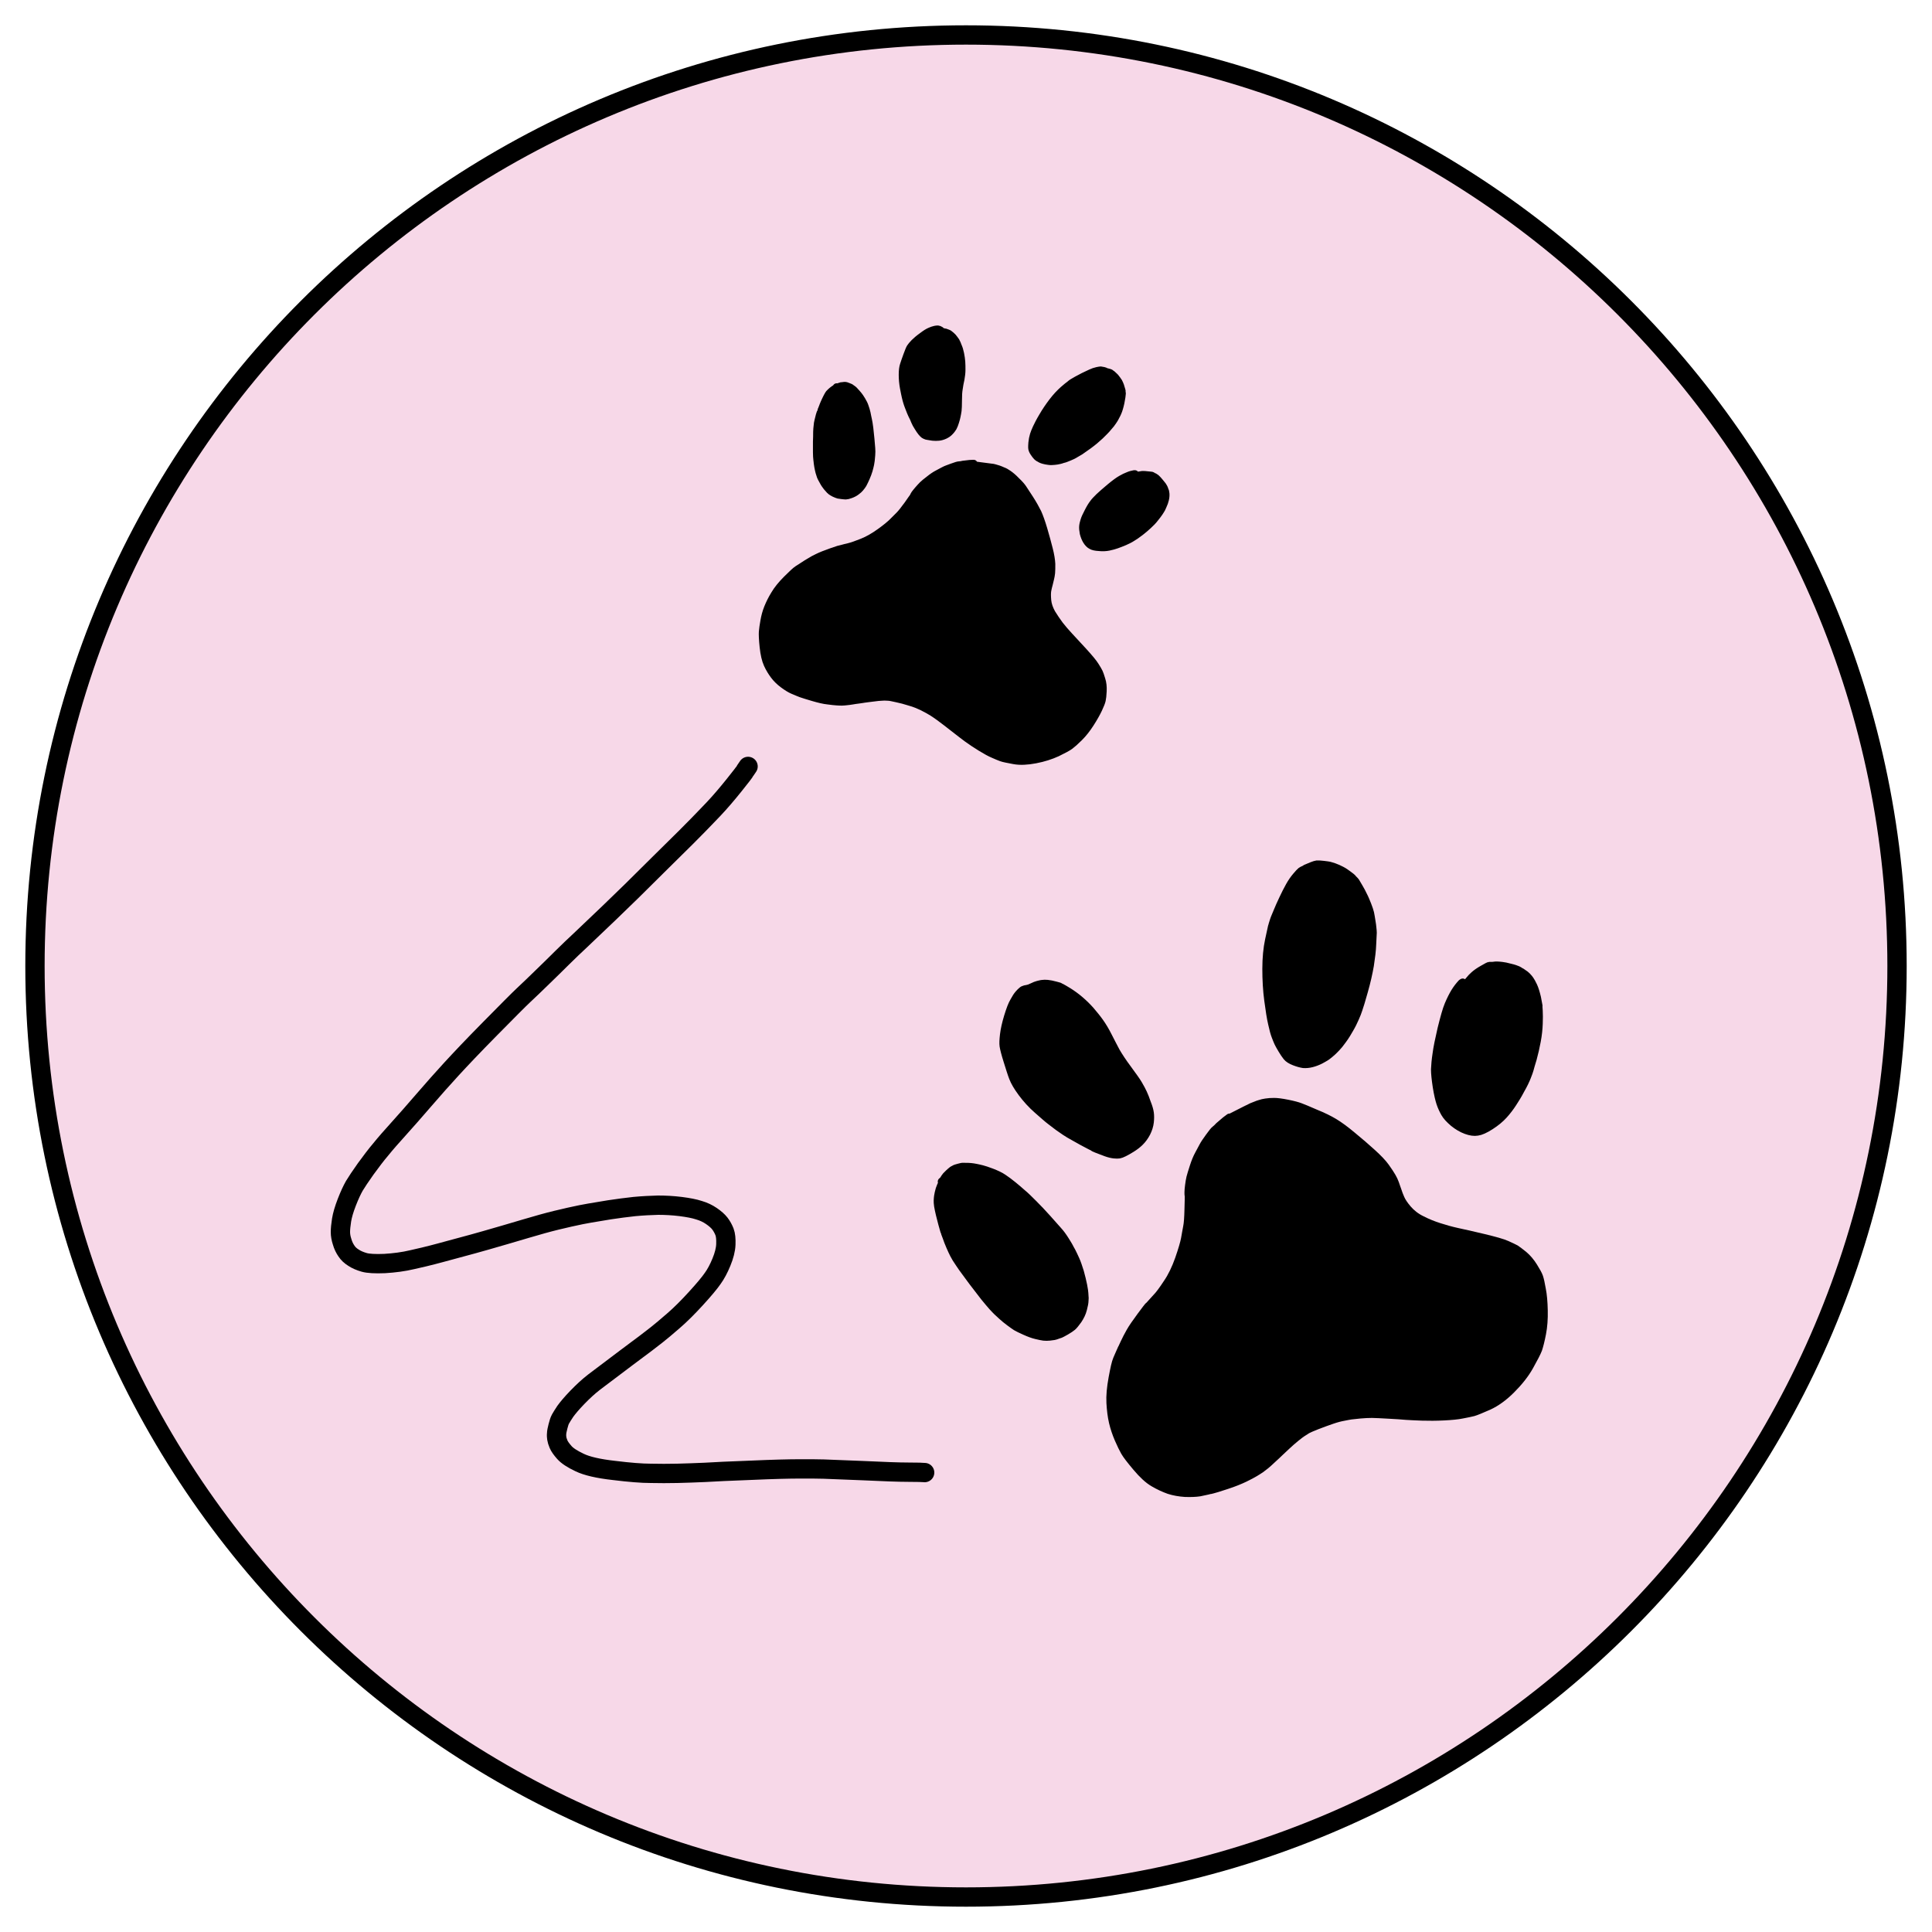 <?xml version="1.0" encoding="utf-8"?>
<!-- Generator: Adobe Illustrator 25.4.1, SVG Export Plug-In . SVG Version: 6.00 Build 0)  -->
<svg version="1.1" id="Layer_1" xmlns="http://www.w3.org/2000/svg" xmlns:xlink="http://www.w3.org/1999/xlink" x="0px" y="0px"
	 viewBox="0 0 100 100" style="enable-background:new 0 0 100 100;" xml:space="preserve">
<style type="text/css">
	.st0{fill:#F7D8E8;stroke:#000000;stroke-miterlimit:10;}
	.st1{fill:none;stroke:#000000;stroke-linecap:round;stroke-linejoin:round;}
	.st2{stroke:#000000;stroke-width:0.424;stroke-linecap:round;stroke-linejoin:round;}
	.st3{fill:none;stroke:#000000;stroke-width:0.424;stroke-linecap:round;stroke-linejoin:round;}
</style>
<path class="st0" d="M50,98.19L50,98.19C23.39,98.19,1.81,76.61,1.81,50l0,0C1.81,23.39,23.39,1.81,50,1.81l0,0
	c26.61,0,48.19,21.57,48.19,48.19l0,0C98.19,76.61,76.61,98.19,50,98.19z"/>
<g>
	<g id="New_Layer_3_71_">
		<path id="STROKE_2833b206-b63c-4529-a7c9-015b140d65be_71_" class="st1" d="M38.72,39.67l-0.15,0.22
			c-0.02,0.05-0.21,0.3-0.58,0.76c-0.37,0.46-0.72,0.87-1.06,1.23c-0.34,0.36-0.61,0.63-0.8,0.83c-0.19,0.2-0.84,0.85-1.95,1.94
			c-1.1,1.1-1.99,1.97-2.66,2.61s-1.16,1.11-1.47,1.4s-0.63,0.59-0.95,0.91c-0.32,0.32-0.66,0.65-1.02,1s-0.68,0.66-0.96,0.92
			c-0.28,0.26-0.86,0.85-1.75,1.75s-1.55,1.6-2,2.09s-0.93,1.03-1.43,1.61s-0.94,1.08-1.31,1.49s-0.68,0.76-0.92,1.06
			c-0.25,0.29-0.5,0.63-0.78,1.01c-0.27,0.38-0.47,0.68-0.59,0.88c-0.12,0.21-0.25,0.49-0.39,0.85c-0.14,0.36-0.23,0.67-0.27,0.92
			c-0.04,0.26-0.06,0.46-0.06,0.62s0.03,0.33,0.09,0.51c0.05,0.18,0.13,0.34,0.22,0.47c0.09,0.14,0.21,0.25,0.37,0.35
			c0.15,0.1,0.34,0.18,0.55,0.24s0.57,0.08,1.06,0.06c0.49-0.03,0.97-0.09,1.43-0.2c0.46-0.1,0.81-0.19,1.05-0.25
			s0.56-0.15,0.97-0.26c0.41-0.11,0.78-0.21,1.11-0.3s0.89-0.25,1.68-0.48c0.78-0.23,1.42-0.42,1.92-0.56
			c0.5-0.14,0.97-0.25,1.41-0.35c0.45-0.1,0.79-0.17,1.04-0.21c0.25-0.04,0.59-0.1,1.02-0.17c0.44-0.07,0.87-0.12,1.3-0.17
			c0.43-0.04,0.84-0.06,1.22-0.07c0.38,0,0.77,0.02,1.17,0.07c0.39,0.05,0.71,0.11,0.95,0.19c0.24,0.07,0.45,0.17,0.64,0.3
			s0.34,0.26,0.44,0.39s0.18,0.28,0.24,0.43c0.06,0.16,0.08,0.37,0.07,0.65c-0.01,0.27-0.09,0.58-0.23,0.92s-0.29,0.62-0.45,0.84
			c-0.15,0.22-0.44,0.57-0.86,1.03s-0.81,0.85-1.17,1.16c-0.36,0.31-0.65,0.56-0.87,0.73c-0.22,0.18-0.74,0.57-1.56,1.18
			c-0.81,0.61-1.37,1.03-1.67,1.26s-0.59,0.5-0.88,0.8c-0.29,0.3-0.49,0.54-0.62,0.72c-0.12,0.18-0.2,0.31-0.25,0.4
			c-0.05,0.09-0.09,0.22-0.13,0.38c-0.04,0.16-0.07,0.29-0.07,0.38c-0.01,0.09,0,0.17,0.01,0.25c0.01,0.07,0.04,0.17,0.09,0.29
			s0.15,0.26,0.3,0.43s0.41,0.34,0.79,0.52c0.37,0.18,0.97,0.32,1.78,0.41c0.81,0.1,1.45,0.15,1.9,0.15c0.45,0.01,0.91,0.01,1.37,0
			s0.93-0.03,1.43-0.05c0.49-0.03,1.3-0.07,2.42-0.11c1.12-0.05,1.95-0.07,2.5-0.07s0.96,0,1.24,0.01c0.28,0.01,0.96,0.04,2.03,0.08
			c1.07,0.05,1.85,0.08,2.34,0.08c0.48,0,0.77,0.01,0.85,0.02"/>
	</g>
	<g id="New_Layer_1_71_">
		<path id="STROKE_e0cbab48-9876-4971-8d5b-6668e1f3470a_71_" class="st2" d="M63.64,57.85L63.44,58l-0.34,0.29
			c-0.07,0.08-0.14,0.14-0.19,0.18c-0.06,0.04-0.16,0.17-0.32,0.39s-0.26,0.37-0.31,0.47c-0.05,0.09-0.12,0.23-0.22,0.41
			c-0.1,0.18-0.19,0.4-0.27,0.65s-0.14,0.44-0.17,0.56c-0.03,0.12-0.05,0.26-0.07,0.41s-0.03,0.27-0.03,0.35
			c0,0.08,0,0.14,0.01,0.19c0.01,0.04,0,0.28-0.01,0.69c-0.01,0.42-0.03,0.73-0.07,0.92s-0.07,0.4-0.11,0.61
			c-0.04,0.21-0.14,0.56-0.31,1.05c-0.17,0.48-0.37,0.9-0.61,1.25c-0.23,0.35-0.42,0.61-0.57,0.76c-0.14,0.15-0.24,0.26-0.29,0.32
			s-0.08,0.09-0.1,0.1c-0.02,0.01-0.15,0.18-0.41,0.53c-0.25,0.34-0.44,0.61-0.55,0.81c-0.11,0.19-0.21,0.39-0.3,0.58
			s-0.13,0.29-0.14,0.29c0,0-0.02,0.06-0.07,0.16c-0.05,0.1-0.1,0.24-0.17,0.39c-0.07,0.16-0.14,0.48-0.23,0.97
			s-0.13,0.92-0.11,1.28s0.06,0.7,0.13,1s0.17,0.59,0.29,0.87c0.12,0.28,0.23,0.5,0.32,0.66s0.29,0.42,0.61,0.8
			c0.32,0.38,0.61,0.65,0.89,0.81c0.27,0.16,0.54,0.28,0.79,0.37c0.25,0.08,0.53,0.13,0.83,0.15c0.3,0.01,0.55,0,0.75-0.03
			c0.2-0.04,0.34-0.07,0.42-0.09c0.09-0.02,0.13-0.03,0.14-0.03c0,0,0.04-0.01,0.12-0.03c0.08-0.02,0.32-0.09,0.71-0.22
			c0.4-0.13,0.71-0.26,0.94-0.37c0.23-0.11,0.41-0.21,0.53-0.28c0.12-0.07,0.22-0.14,0.3-0.19c0.08-0.06,0.16-0.12,0.26-0.2
			c0.09-0.08,0.19-0.16,0.29-0.26c0.1-0.09,0.19-0.18,0.26-0.24c0.07-0.07,0.14-0.13,0.2-0.19c0.06-0.06,0.17-0.16,0.33-0.31
			c0.16-0.15,0.32-0.29,0.48-0.42s0.28-0.22,0.36-0.27c0.08-0.05,0.15-0.09,0.22-0.14c0.07-0.04,0.25-0.12,0.53-0.23
			s0.54-0.2,0.77-0.28c0.23-0.08,0.43-0.13,0.6-0.16c0.16-0.03,0.29-0.06,0.38-0.07s0.25-0.03,0.47-0.05
			c0.22-0.02,0.43-0.03,0.61-0.03c0.19,0,0.48,0.02,0.87,0.04c0.39,0.02,0.69,0.04,0.89,0.06c0.2,0.01,0.48,0.03,0.83,0.04
			s0.73,0.01,1.13-0.01c0.4-0.02,0.72-0.05,0.96-0.1c0.24-0.04,0.43-0.09,0.57-0.12c0.14-0.04,0.4-0.15,0.79-0.32
			c0.39-0.18,0.78-0.46,1.17-0.85s0.71-0.79,0.94-1.2c0.23-0.41,0.38-0.7,0.45-0.88c0.06-0.18,0.13-0.45,0.2-0.81s0.1-0.76,0.09-1.2
			c-0.01-0.44-0.04-0.8-0.1-1.1c-0.05-0.3-0.1-0.51-0.14-0.63c-0.04-0.12-0.14-0.3-0.29-0.54s-0.32-0.44-0.51-0.6
			c-0.19-0.15-0.33-0.26-0.41-0.31c-0.09-0.05-0.24-0.12-0.46-0.22c-0.22-0.1-0.62-0.21-1.2-0.35c-0.58-0.14-1.03-0.24-1.36-0.31
			c-0.32-0.07-0.64-0.16-0.95-0.26s-0.61-0.22-0.9-0.37c-0.29-0.14-0.53-0.33-0.72-0.55c-0.19-0.22-0.31-0.41-0.37-0.55
			c-0.06-0.14-0.12-0.28-0.16-0.42c-0.05-0.13-0.09-0.26-0.13-0.37s-0.09-0.22-0.16-0.34c-0.07-0.12-0.18-0.29-0.33-0.5
			s-0.39-0.46-0.7-0.74S70.38,59.11,70,58.8c-0.38-0.32-0.7-0.55-0.95-0.7s-0.57-0.31-0.97-0.47c-0.39-0.17-0.65-0.28-0.79-0.33
			c-0.13-0.05-0.35-0.11-0.65-0.17c-0.3-0.06-0.53-0.09-0.69-0.09c-0.16,0-0.31,0.01-0.43,0.03c-0.12,0.02-0.22,0.04-0.3,0.07
			c-0.07,0.02-0.16,0.05-0.25,0.09c-0.1,0.04-0.16,0.06-0.18,0.07c-0.03,0.01-0.42,0.21-1.19,0.6"/>
		<path id="STROKE_2ce2d25a-a9fc-41d6-8628-730502686b97_71_" class="st2" d="M50.39,24.01l-0.2,0.01l-0.34,0.04
			c-0.08,0.02-0.14,0.03-0.2,0.03c-0.05,0-0.18,0.04-0.37,0.11s-0.33,0.12-0.4,0.16c-0.07,0.04-0.18,0.09-0.32,0.17
			c-0.14,0.07-0.29,0.17-0.45,0.3c-0.16,0.12-0.28,0.22-0.35,0.29c-0.07,0.07-0.14,0.15-0.22,0.24s-0.13,0.16-0.17,0.21
			c-0.03,0.05-0.06,0.09-0.07,0.12s-0.12,0.18-0.3,0.44c-0.19,0.26-0.34,0.45-0.44,0.55c-0.11,0.11-0.22,0.22-0.34,0.34
			s-0.33,0.3-0.65,0.53c-0.32,0.23-0.63,0.41-0.93,0.53s-0.53,0.2-0.69,0.24c-0.16,0.04-0.26,0.06-0.32,0.08
			c-0.05,0.02-0.09,0.02-0.1,0.02s-0.18,0.05-0.49,0.16s-0.54,0.2-0.7,0.28c-0.15,0.07-0.3,0.15-0.44,0.24
			c-0.14,0.08-0.21,0.13-0.21,0.13s-0.04,0.03-0.11,0.07c-0.07,0.05-0.17,0.11-0.28,0.18S41,29.73,40.73,30s-0.48,0.53-0.62,0.77
			c-0.15,0.24-0.26,0.47-0.35,0.69c-0.09,0.22-0.15,0.45-0.19,0.68c-0.04,0.23-0.07,0.42-0.08,0.56c-0.01,0.14,0,0.4,0.04,0.78
			c0.04,0.38,0.11,0.68,0.21,0.9s0.22,0.41,0.34,0.57s0.28,0.32,0.47,0.46c0.19,0.14,0.35,0.24,0.49,0.3
			c0.14,0.06,0.24,0.1,0.31,0.13c0.06,0.02,0.1,0.04,0.1,0.04s0.03,0.01,0.09,0.03s0.24,0.08,0.55,0.17
			c0.31,0.09,0.56,0.15,0.76,0.17c0.2,0.03,0.35,0.04,0.46,0.05s0.2,0.01,0.27,0.01s0.16-0.01,0.25-0.02s0.19-0.02,0.3-0.04
			c0.1-0.02,0.19-0.03,0.27-0.04c0.07-0.01,0.14-0.02,0.21-0.03c0.06-0.01,0.18-0.03,0.35-0.05s0.33-0.04,0.49-0.06
			c0.16-0.01,0.27-0.02,0.34-0.02s0.14,0.01,0.2,0.01s0.21,0.03,0.43,0.08c0.23,0.05,0.43,0.1,0.61,0.16
			c0.18,0.05,0.33,0.1,0.45,0.15c0.12,0.05,0.21,0.09,0.27,0.12s0.17,0.09,0.32,0.17c0.15,0.08,0.28,0.17,0.4,0.25
			c0.12,0.08,0.3,0.22,0.54,0.4c0.24,0.19,0.42,0.33,0.54,0.42c0.12,0.1,0.29,0.22,0.51,0.39c0.22,0.16,0.46,0.32,0.72,0.48
			c0.26,0.16,0.48,0.28,0.65,0.35c0.17,0.08,0.31,0.13,0.41,0.17c0.11,0.04,0.32,0.08,0.64,0.14c0.32,0.06,0.69,0.04,1.11-0.04
			c0.42-0.08,0.79-0.2,1.12-0.35c0.33-0.16,0.55-0.28,0.66-0.36c0.12-0.09,0.28-0.23,0.48-0.43s0.39-0.44,0.57-0.72
			c0.18-0.28,0.32-0.53,0.42-0.74c0.1-0.21,0.16-0.37,0.18-0.46s0.04-0.25,0.05-0.47s-0.01-0.42-0.07-0.6
			c-0.05-0.18-0.1-0.3-0.13-0.37s-0.1-0.18-0.2-0.34c-0.1-0.16-0.3-0.4-0.61-0.74c-0.31-0.34-0.55-0.6-0.73-0.79
			c-0.17-0.18-0.34-0.38-0.49-0.57c-0.15-0.2-0.29-0.41-0.42-0.62c-0.12-0.22-0.2-0.44-0.22-0.66s-0.02-0.39,0-0.51
			s0.05-0.23,0.08-0.34c0.03-0.11,0.05-0.2,0.07-0.29s0.04-0.18,0.05-0.29c0.01-0.1,0.01-0.26,0.01-0.46
			c-0.01-0.2-0.05-0.46-0.13-0.77c-0.08-0.31-0.17-0.65-0.28-1.02s-0.21-0.65-0.3-0.85c-0.1-0.2-0.23-0.44-0.41-0.72
			c-0.18-0.28-0.3-0.46-0.36-0.55s-0.17-0.22-0.34-0.38c-0.16-0.17-0.3-0.28-0.4-0.35c-0.1-0.07-0.2-0.13-0.29-0.16
			c-0.09-0.04-0.16-0.07-0.22-0.09s-0.12-0.04-0.2-0.06c-0.08-0.02-0.12-0.03-0.15-0.03c-0.02,0-0.36-0.05-1.01-0.13"/>
		<path id="STROKE_01fbe456-f59c-4262-ad6d-20734798b566_71_" class="st3" d="M50.32,29.81c0,0-0.08-0.05-0.24-0.13l-0.1,0.02"/>
	</g>
	<g id="New_Layer_2_Copy_3_71_">
		<path id="STROKE_1aaf0063-9a33-4c0c-8d7f-a7835920022a_71_" class="st2" d="M75.71,50.86l-0.05,0.03
			c-0.12,0.13-0.24,0.28-0.35,0.46s-0.22,0.4-0.33,0.66s-0.22,0.67-0.36,1.23c-0.13,0.56-0.22,0.99-0.26,1.31
			c-0.05,0.32-0.07,0.58-0.08,0.8c0,0.21,0.03,0.51,0.09,0.9c0.06,0.38,0.13,0.67,0.19,0.85c0.06,0.18,0.14,0.35,0.23,0.51
			c0.09,0.16,0.24,0.32,0.45,0.5c0.21,0.17,0.43,0.3,0.65,0.38s0.41,0.11,0.58,0.08c0.16-0.02,0.39-0.12,0.67-0.3
			s0.51-0.37,0.69-0.57s0.33-0.4,0.46-0.6c0.13-0.2,0.27-0.42,0.41-0.69c0.15-0.26,0.26-0.49,0.33-0.67
			c0.07-0.18,0.12-0.31,0.14-0.39c0.02-0.08,0.07-0.26,0.16-0.55c0.08-0.29,0.15-0.6,0.21-0.92s0.09-0.62,0.1-0.89s0.01-0.49,0-0.66
			s-0.02-0.26-0.01-0.28c0-0.02-0.03-0.15-0.08-0.41c-0.06-0.25-0.12-0.45-0.19-0.6c-0.07-0.15-0.13-0.25-0.17-0.31
			s-0.08-0.11-0.12-0.15s-0.07-0.08-0.1-0.1c-0.03-0.02-0.07-0.06-0.14-0.1c-0.07-0.05-0.11-0.08-0.14-0.09
			c-0.02-0.02-0.07-0.04-0.14-0.08c-0.07-0.03-0.2-0.08-0.38-0.12c-0.18-0.05-0.33-0.08-0.43-0.09s-0.18-0.02-0.23-0.02
			s-0.08,0-0.11,0s-0.08,0.01-0.16,0.02c-0.1,0-0.15,0-0.16,0c-0.01,0-0.12,0.05-0.32,0.17c-0.2,0.11-0.35,0.22-0.45,0.31
			s-0.18,0.17-0.24,0.25c-0.06,0.07-0.1,0.12-0.12,0.14c-0.02,0.02-0.12,0.13-0.31,0.34"/>
		<path id="STROKE_f16b85b4-267e-4a3d-8209-dbb08280310c_71_" class="st2" d="M67.66,44.95c-0.03,0.01-0.08,0.03-0.15,0.06
			c-0.07,0.03-0.13,0.06-0.17,0.09c-0.04,0.03-0.12,0.12-0.24,0.26s-0.24,0.31-0.35,0.51c-0.11,0.19-0.22,0.42-0.34,0.67
			c-0.12,0.25-0.21,0.46-0.28,0.63c-0.07,0.17-0.12,0.29-0.15,0.36c-0.03,0.07-0.05,0.15-0.08,0.24c-0.03,0.09-0.04,0.13-0.04,0.14
			c0,0-0.01,0.03-0.02,0.06c-0.01,0.04-0.06,0.27-0.15,0.69s-0.14,0.92-0.14,1.49c0,0.57,0.03,1.11,0.1,1.63s0.13,0.92,0.2,1.21
			c0.06,0.28,0.12,0.5,0.18,0.65c0.06,0.15,0.1,0.26,0.14,0.34c0.04,0.08,0.1,0.19,0.19,0.34s0.17,0.27,0.25,0.37
			s0.21,0.18,0.39,0.25s0.33,0.11,0.46,0.13c0.13,0.01,0.27,0,0.43-0.04s0.31-0.1,0.45-0.17c0.14-0.08,0.26-0.14,0.34-0.2
			s0.18-0.14,0.31-0.26c0.12-0.12,0.23-0.23,0.31-0.33c0.08-0.11,0.15-0.19,0.19-0.25s0.08-0.11,0.12-0.17
			c0.04-0.05,0.11-0.18,0.23-0.38s0.21-0.39,0.29-0.57s0.14-0.33,0.18-0.46c0.05-0.13,0.14-0.44,0.28-0.93s0.24-0.94,0.31-1.34
			c0.06-0.4,0.11-0.77,0.12-1.09c0.02-0.33,0.03-0.53,0.03-0.6s-0.01-0.16-0.02-0.25c-0.01-0.09-0.02-0.22-0.05-0.37
			c-0.02-0.15-0.05-0.29-0.07-0.4c-0.03-0.11-0.07-0.25-0.14-0.42s-0.13-0.33-0.21-0.48c-0.07-0.15-0.15-0.3-0.24-0.45
			s-0.14-0.24-0.16-0.27c-0.02-0.03-0.05-0.06-0.1-0.11c-0.05-0.05-0.07-0.07-0.07-0.08c0-0.01-0.07-0.06-0.2-0.16
			s-0.25-0.18-0.37-0.24s-0.24-0.12-0.36-0.16c-0.13-0.04-0.21-0.07-0.26-0.08c-0.04-0.01-0.14-0.02-0.29-0.04
			c-0.15-0.02-0.24-0.02-0.28-0.02c-0.04,0-0.07,0-0.09,0s-0.1,0.03-0.24,0.08c-0.14,0.06-0.24,0.1-0.31,0.13"/>
		<path id="STROKE_7154eac6-ccdb-4ccd-a17a-8c9a9fc17324_71_" class="st2" d="M53.19,51.19c-0.05,0.01-0.08,0.01-0.09,0.01
			c0,0-0.03,0.01-0.07,0.02c-0.04,0.01-0.09,0.03-0.13,0.07c-0.05,0.04-0.1,0.09-0.17,0.17c-0.07,0.08-0.15,0.2-0.24,0.37
			c-0.1,0.16-0.2,0.43-0.31,0.79S52,53.3,51.97,53.56s-0.04,0.45-0.02,0.58s0.08,0.38,0.2,0.76c0.12,0.38,0.21,0.68,0.29,0.88
			c0.08,0.21,0.23,0.47,0.46,0.78c0.23,0.31,0.5,0.61,0.81,0.88s0.53,0.47,0.68,0.58c0.14,0.11,0.27,0.21,0.38,0.29
			s0.23,0.16,0.36,0.25s0.29,0.18,0.47,0.28s0.32,0.18,0.41,0.23s0.21,0.11,0.34,0.18c0.14,0.07,0.21,0.11,0.22,0.12
			c0.01,0.01,0.07,0.04,0.19,0.09s0.28,0.11,0.47,0.18c0.19,0.07,0.34,0.1,0.45,0.11c0.11,0.01,0.19,0.01,0.25,0
			s0.14-0.04,0.24-0.09c0.1-0.05,0.23-0.12,0.39-0.22c0.16-0.1,0.31-0.21,0.44-0.34c0.13-0.13,0.24-0.28,0.34-0.47
			c0.09-0.18,0.15-0.37,0.17-0.55c0.02-0.18,0.02-0.34,0-0.48s-0.07-0.31-0.15-0.51c-0.07-0.21-0.14-0.38-0.2-0.51
			c-0.06-0.13-0.14-0.28-0.24-0.45c-0.09-0.16-0.28-0.42-0.55-0.79c-0.27-0.36-0.47-0.67-0.61-0.91c-0.13-0.25-0.27-0.51-0.41-0.79
			c-0.14-0.28-0.29-0.53-0.44-0.74c-0.15-0.21-0.31-0.4-0.47-0.59c-0.16-0.18-0.34-0.36-0.55-0.54s-0.41-0.32-0.6-0.44
			s-0.31-0.18-0.36-0.21c-0.05-0.02-0.08-0.03-0.08-0.04s-0.08-0.03-0.23-0.07c-0.15-0.04-0.29-0.07-0.4-0.08s-0.2-0.01-0.25,0
			c-0.06,0.01-0.11,0.01-0.17,0.03c-0.06,0.01-0.1,0.03-0.14,0.04c-0.04,0.01-0.09,0.03-0.15,0.06c-0.06,0.03-0.12,0.05-0.18,0.08
			c-0.06,0.03-0.16,0.05-0.3,0.08"/>
		<path id="STROKE_9ea9e36e-007a-4556-b7f5-74dab3ae136c_71_" class="st2" d="M48.83,61.18c-0.01,0.01-0.03,0.04-0.07,0.09
			c-0.03,0.05-0.07,0.15-0.12,0.29c-0.04,0.15-0.07,0.26-0.08,0.35c-0.01,0.08-0.02,0.16-0.02,0.23s0,0.16,0.02,0.28
			s0.05,0.26,0.09,0.43c0.04,0.17,0.08,0.32,0.12,0.47s0.07,0.25,0.09,0.32s0.03,0.11,0.04,0.12c0,0.01,0.03,0.1,0.09,0.25
			c0.05,0.16,0.12,0.32,0.19,0.49s0.14,0.31,0.2,0.43s0.15,0.27,0.27,0.44c0.12,0.18,0.21,0.31,0.28,0.4
			c0.07,0.09,0.21,0.28,0.42,0.57c0.22,0.29,0.42,0.55,0.6,0.78c0.19,0.23,0.33,0.4,0.43,0.51s0.19,0.2,0.24,0.25
			c0.06,0.05,0.14,0.13,0.25,0.23c0.11,0.1,0.24,0.21,0.39,0.32c0.15,0.11,0.26,0.19,0.34,0.24c0.08,0.05,0.23,0.12,0.45,0.22
			s0.41,0.17,0.58,0.21c0.17,0.04,0.3,0.07,0.39,0.08s0.2,0.01,0.3,0s0.18-0.02,0.23-0.03s0.12-0.03,0.22-0.07
			c0.1-0.03,0.15-0.05,0.16-0.06c0.01,0,0.09-0.05,0.24-0.13c0.15-0.09,0.26-0.16,0.33-0.22c0.07-0.06,0.16-0.17,0.29-0.35
			c0.12-0.18,0.21-0.36,0.26-0.56c0.05-0.19,0.08-0.34,0.08-0.44c0.01-0.1,0.01-0.18,0-0.24c0-0.06-0.01-0.12-0.01-0.16
			s-0.02-0.17-0.06-0.39c-0.04-0.21-0.1-0.44-0.17-0.7c-0.08-0.25-0.15-0.47-0.23-0.64c-0.08-0.18-0.15-0.32-0.2-0.42
			c-0.06-0.1-0.1-0.18-0.12-0.22c-0.02-0.04-0.09-0.16-0.21-0.35c-0.12-0.19-0.24-0.36-0.38-0.51c-0.13-0.15-0.32-0.36-0.56-0.63
			s-0.48-0.52-0.71-0.75s-0.42-0.42-0.57-0.54c-0.14-0.13-0.3-0.26-0.48-0.41s-0.35-0.27-0.51-0.38s-0.36-0.2-0.59-0.29
			s-0.4-0.14-0.51-0.17c-0.11-0.03-0.22-0.05-0.31-0.07s-0.18-0.03-0.27-0.04c-0.08-0.01-0.18-0.01-0.28-0.01s-0.16,0-0.16,0
			s-0.06,0.01-0.17,0.04c-0.11,0.03-0.19,0.05-0.23,0.08c-0.05,0.02-0.09,0.05-0.12,0.07s-0.08,0.07-0.16,0.14
			c-0.07,0.07-0.12,0.12-0.15,0.15c-0.03,0.03-0.07,0.1-0.14,0.21l-0.08,0.07"/>
	</g>
	<g id="New_Layer_2_Copy_2_71_">
		<path id="STROKE_21e0eb4f-0f34-4447-a5b4-ed8ad49618cd_71_" class="st2" d="M58.74,24.55h-0.03c-0.1,0.02-0.2,0.04-0.31,0.09
			c-0.11,0.04-0.23,0.1-0.37,0.18s-0.33,0.22-0.57,0.42c-0.24,0.2-0.43,0.37-0.56,0.49c-0.13,0.13-0.23,0.23-0.3,0.33
			c-0.07,0.09-0.16,0.23-0.26,0.43c-0.1,0.19-0.17,0.34-0.2,0.44c-0.03,0.1-0.06,0.2-0.07,0.3c-0.01,0.1,0,0.22,0.03,0.37
			c0.04,0.15,0.09,0.28,0.16,0.39c0.07,0.11,0.15,0.19,0.23,0.23c0.08,0.05,0.21,0.08,0.4,0.09c0.18,0.02,0.35,0.01,0.5-0.02
			s0.28-0.07,0.4-0.11c0.12-0.04,0.26-0.1,0.41-0.16c0.15-0.07,0.28-0.13,0.37-0.19c0.09-0.06,0.16-0.1,0.19-0.12
			c0.04-0.03,0.12-0.09,0.26-0.19c0.13-0.1,0.27-0.22,0.4-0.34s0.25-0.24,0.34-0.36c0.1-0.12,0.17-0.22,0.22-0.29
			c0.05-0.08,0.08-0.12,0.09-0.13c0.01-0.01,0.04-0.08,0.1-0.21c0.06-0.13,0.1-0.24,0.12-0.33s0.03-0.15,0.03-0.19s0-0.08,0-0.11
			s-0.01-0.06-0.01-0.08s-0.01-0.05-0.03-0.09c-0.01-0.04-0.02-0.07-0.03-0.09s-0.02-0.04-0.04-0.08c-0.02-0.04-0.06-0.1-0.13-0.18
			s-0.12-0.15-0.16-0.19s-0.07-0.07-0.09-0.09s-0.04-0.03-0.05-0.04s-0.04-0.02-0.08-0.04s-0.06-0.03-0.07-0.04
			c0-0.01-0.07-0.02-0.2-0.03c-0.13-0.02-0.23-0.02-0.3-0.02c-0.07,0.01-0.14,0.02-0.19,0.03s-0.09,0.02-0.1,0.02
			s-0.1,0.02-0.25,0.05"/>
		<path id="STROKE_a351dcac-f41a-4d4a-bd07-8ddf28863930_71_" class="st2" d="M57.17,19.22c-0.02-0.01-0.05-0.01-0.09-0.02
			s-0.08-0.02-0.1-0.02c-0.03,0-0.09,0.01-0.19,0.03s-0.21,0.06-0.32,0.11c-0.11,0.05-0.24,0.11-0.38,0.18s-0.25,0.13-0.34,0.18
			c-0.09,0.05-0.15,0.09-0.19,0.11c-0.04,0.02-0.08,0.05-0.12,0.08c-0.04,0.03-0.06,0.05-0.06,0.05s-0.01,0.01-0.03,0.02
			s-0.12,0.1-0.3,0.25c-0.18,0.16-0.37,0.36-0.56,0.61c-0.19,0.25-0.36,0.5-0.51,0.76c-0.15,0.25-0.25,0.45-0.32,0.6
			s-0.11,0.26-0.14,0.35c-0.02,0.08-0.04,0.15-0.05,0.2c-0.01,0.05-0.02,0.12-0.03,0.21c-0.01,0.1-0.01,0.18-0.01,0.25
			s0.03,0.15,0.09,0.24s0.11,0.16,0.16,0.21s0.12,0.09,0.2,0.13c0.08,0.04,0.17,0.06,0.26,0.08s0.16,0.02,0.22,0.03
			c0.05,0,0.13,0,0.22-0.01s0.18-0.02,0.25-0.04s0.13-0.03,0.17-0.05c0.04-0.01,0.07-0.02,0.11-0.03c0.03-0.01,0.11-0.04,0.23-0.09
			s0.23-0.1,0.32-0.16c0.09-0.05,0.17-0.1,0.24-0.14c0.06-0.04,0.21-0.15,0.44-0.31c0.23-0.17,0.42-0.33,0.59-0.49
			c0.16-0.16,0.31-0.3,0.42-0.44c0.12-0.14,0.19-0.22,0.21-0.26c0.02-0.03,0.05-0.07,0.08-0.12c0.03-0.04,0.06-0.1,0.1-0.18
			c0.04-0.08,0.08-0.14,0.1-0.2c0.03-0.06,0.05-0.14,0.08-0.23c0.03-0.1,0.05-0.19,0.07-0.28s0.03-0.18,0.05-0.28
			c0.01-0.1,0.02-0.15,0.02-0.17s0-0.04-0.01-0.08c0-0.04-0.01-0.06,0-0.06c0,0-0.01-0.05-0.04-0.14c-0.02-0.09-0.05-0.16-0.08-0.23
			c-0.03-0.07-0.06-0.13-0.11-0.19c-0.04-0.06-0.07-0.1-0.09-0.12s-0.05-0.06-0.11-0.11c-0.06-0.06-0.1-0.09-0.12-0.1
			s-0.03-0.02-0.04-0.03c-0.01-0.01-0.05-0.02-0.13-0.04s-0.14-0.04-0.18-0.05"/>
		<path id="STROKE_d718c237-95d4-43e0-a6f0-bce4c0db1f8c_71_" class="st2" d="M48.67,17.11c-0.03-0.01-0.04-0.02-0.04-0.02
			s-0.01-0.01-0.04-0.02c-0.02-0.01-0.05-0.01-0.08-0.01c-0.03,0-0.08,0.01-0.13,0.02c-0.06,0.01-0.13,0.04-0.23,0.08
			c-0.1,0.04-0.23,0.12-0.4,0.25c-0.17,0.12-0.31,0.24-0.41,0.34c-0.1,0.1-0.17,0.19-0.21,0.25c-0.04,0.06-0.09,0.2-0.17,0.41
			c-0.08,0.21-0.13,0.37-0.17,0.49c-0.04,0.12-0.06,0.28-0.06,0.5s0.02,0.44,0.06,0.66c0.04,0.23,0.08,0.39,0.1,0.49
			c0.02,0.1,0.05,0.18,0.07,0.26c0.02,0.07,0.05,0.15,0.08,0.23c0.03,0.08,0.07,0.18,0.11,0.28c0.05,0.11,0.08,0.19,0.11,0.24
			s0.06,0.12,0.09,0.2c0.04,0.08,0.05,0.12,0.06,0.13c0,0.01,0.02,0.04,0.06,0.11c0.04,0.06,0.08,0.14,0.15,0.24
			c0.06,0.09,0.12,0.16,0.16,0.2s0.08,0.07,0.11,0.08c0.03,0.02,0.08,0.03,0.14,0.04c0.06,0.01,0.14,0.02,0.25,0.04
			c0.11,0.01,0.21,0.01,0.31,0c0.1-0.01,0.2-0.04,0.31-0.09c0.1-0.05,0.19-0.11,0.26-0.19c0.07-0.07,0.12-0.15,0.16-0.21
			c0.04-0.07,0.07-0.16,0.11-0.28s0.06-0.21,0.08-0.3c0.02-0.08,0.03-0.17,0.05-0.28c0.01-0.1,0.02-0.28,0.02-0.53
			s0.01-0.45,0.04-0.61c0.02-0.15,0.05-0.32,0.09-0.49c0.03-0.17,0.05-0.33,0.05-0.47s0-0.28-0.01-0.42
			c-0.01-0.13-0.03-0.27-0.06-0.42c-0.03-0.15-0.07-0.28-0.12-0.39c-0.04-0.11-0.07-0.18-0.09-0.21c-0.01-0.03-0.02-0.04-0.02-0.04
			s-0.03-0.04-0.08-0.11c-0.05-0.07-0.1-0.13-0.15-0.17c-0.05-0.04-0.08-0.07-0.11-0.09s-0.05-0.03-0.08-0.04
			c-0.03-0.01-0.05-0.02-0.08-0.03c-0.02-0.01-0.05-0.02-0.09-0.02c-0.04-0.01-0.07-0.02-0.11-0.03c-0.04-0.01-0.09-0.03-0.16-0.06"
			/>
		<path id="STROKE_8b14245a-dd68-4406-abb1-398bcfad7bf7_71_" class="st2" d="M43.38,20.06c-0.01,0-0.03,0.01-0.06,0.02
			c-0.03,0.01-0.08,0.04-0.15,0.09s-0.12,0.09-0.15,0.12c-0.03,0.03-0.06,0.06-0.09,0.09c-0.02,0.03-0.05,0.07-0.08,0.13
			c-0.03,0.06-0.07,0.13-0.11,0.22s-0.08,0.17-0.11,0.25s-0.05,0.14-0.07,0.18c-0.01,0.04-0.02,0.06-0.03,0.07
			c0,0.01-0.02,0.05-0.05,0.14s-0.06,0.18-0.08,0.28c-0.03,0.1-0.04,0.18-0.06,0.26c-0.01,0.07-0.02,0.17-0.03,0.28
			c-0.01,0.12-0.01,0.21-0.01,0.27c0,0.06,0,0.2-0.01,0.4c0,0.2,0,0.38,0,0.55c0,0.16,0.01,0.29,0.02,0.37
			c0.01,0.09,0.02,0.15,0.02,0.19c0.01,0.04,0.02,0.11,0.03,0.19s0.04,0.17,0.06,0.27c0.03,0.1,0.05,0.17,0.07,0.22
			s0.06,0.13,0.13,0.25c0.06,0.12,0.13,0.21,0.19,0.29c0.06,0.07,0.11,0.13,0.15,0.17s0.08,0.07,0.13,0.1s0.09,0.05,0.11,0.06
			c0.03,0.01,0.07,0.03,0.12,0.05c0.05,0.02,0.09,0.03,0.09,0.03c0.01,0,0.06,0.01,0.15,0.02c0.1,0.01,0.17,0.02,0.22,0.02
			c0.05,0,0.13-0.02,0.24-0.06c0.11-0.04,0.21-0.09,0.3-0.16s0.15-0.12,0.18-0.16c0.03-0.04,0.06-0.08,0.08-0.1
			c0.02-0.03,0.04-0.05,0.05-0.07s0.05-0.08,0.1-0.19s0.11-0.23,0.16-0.37c0.05-0.14,0.09-0.26,0.11-0.36
			c0.03-0.1,0.04-0.19,0.05-0.25c0.01-0.07,0.02-0.11,0.02-0.14s0.01-0.1,0.02-0.23c0.01-0.12,0.01-0.24,0-0.35
			s-0.02-0.27-0.04-0.47c-0.02-0.2-0.04-0.39-0.06-0.57s-0.05-0.33-0.07-0.43s-0.05-0.22-0.07-0.34c-0.03-0.12-0.06-0.24-0.1-0.34
			c-0.03-0.1-0.09-0.21-0.16-0.33s-0.13-0.2-0.17-0.25c-0.04-0.05-0.08-0.09-0.11-0.13c-0.04-0.04-0.07-0.07-0.1-0.11
			c-0.03-0.03-0.07-0.07-0.12-0.1s-0.07-0.05-0.07-0.05s-0.03-0.02-0.09-0.04s-0.1-0.04-0.13-0.05c-0.03-0.01-0.05-0.01-0.07-0.01
			s-0.06,0-0.11,0.01c-0.06,0-0.1,0.01-0.12,0.02S43.43,20.03,43.38,20.06l-0.07-0.01"/>
	</g>
</g>
</svg>
